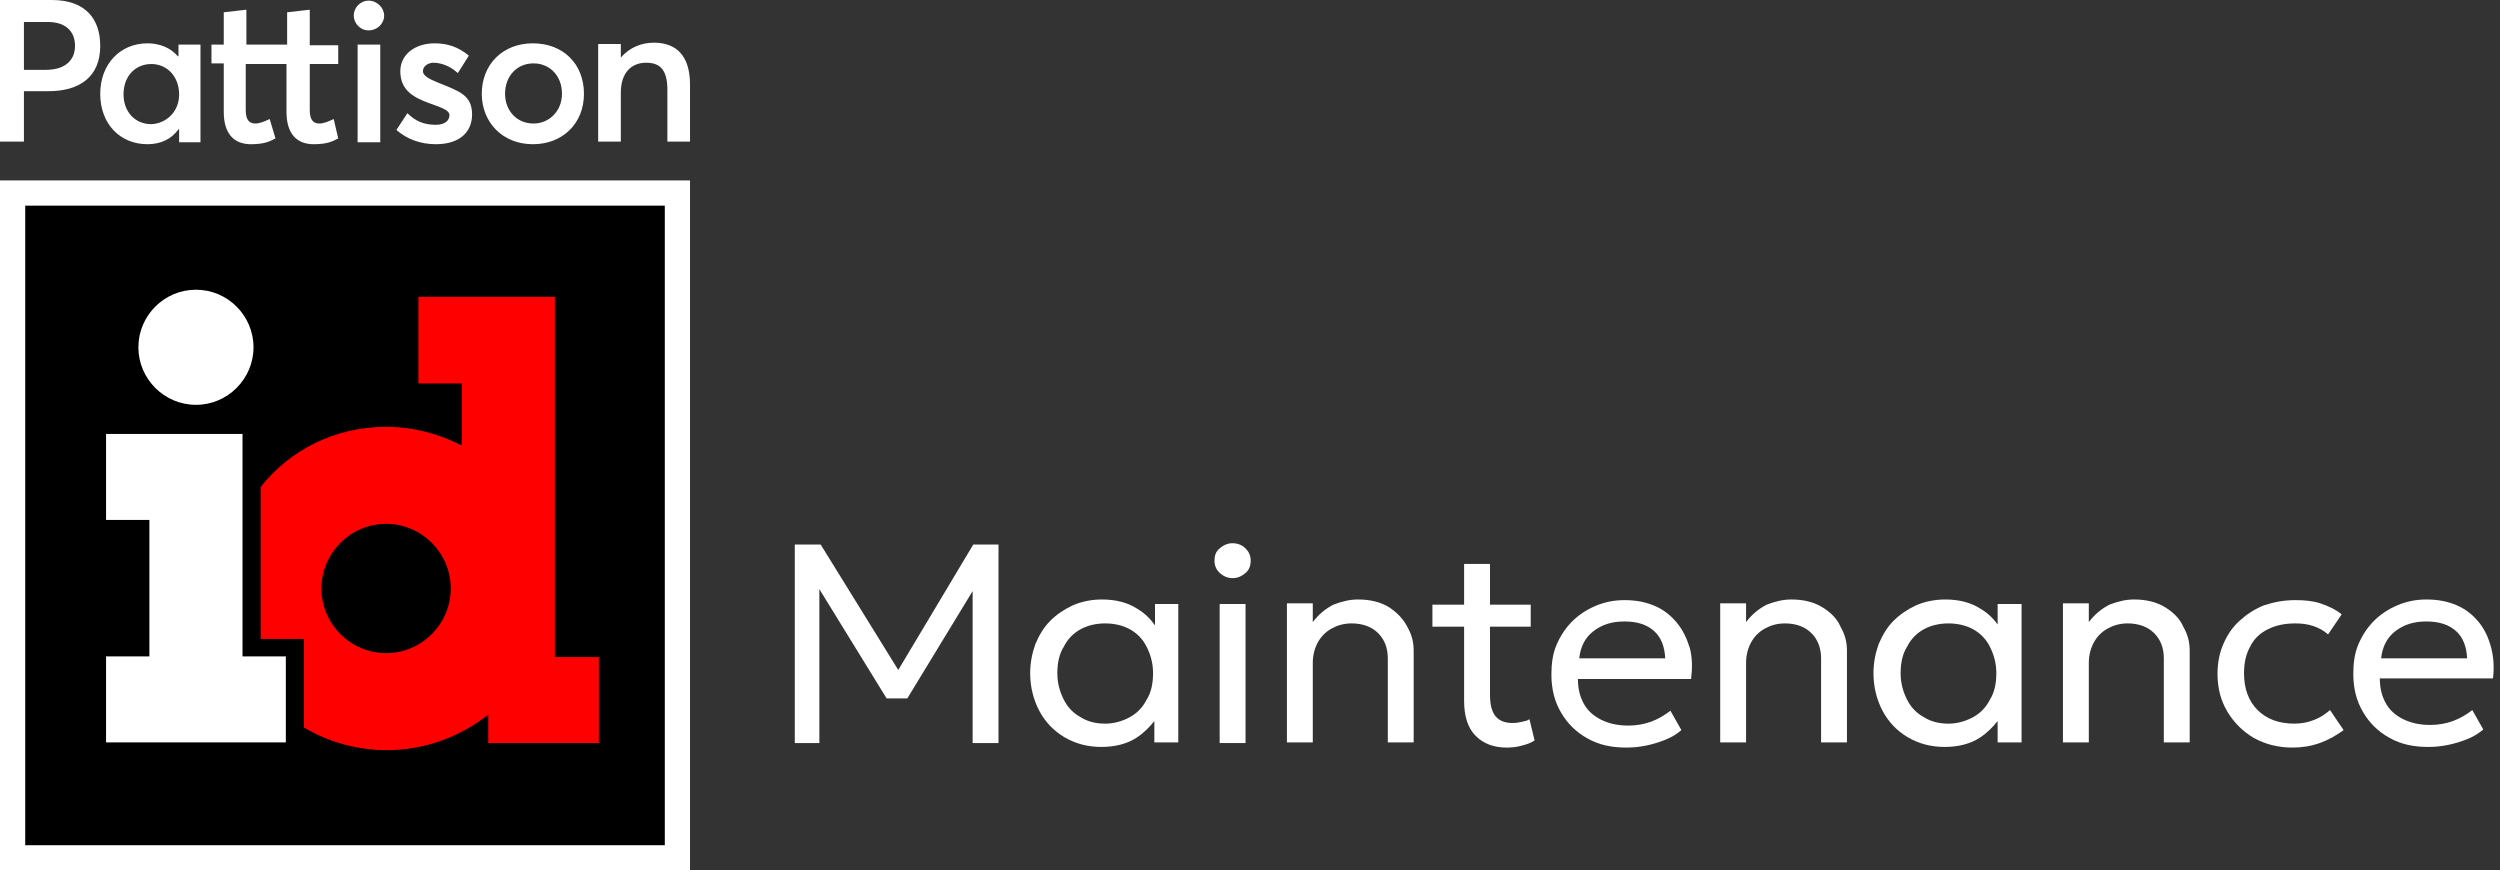 <svg width="247" height="86" viewBox="0 0 247 86" fill="none" xmlns="http://www.w3.org/2000/svg">
<rect x="0" y="0" width="247" height="86" fill="#333333" stroke="none"/>
<path d="M68.174 17.826H0V86H68.174V17.826Z" fill="white"/>
<path d="M65.682 20.318H2.492V83.508H65.682V20.318Z" fill="black"/>
<path d="M54.821 64.851V29.327H41.339V37.888H45.62V44.022C43.384 42.872 40.828 42.169 38.145 42.169C33.097 42.169 28.625 44.469 25.75 48.111V63.126H30.03V71.879C32.394 73.285 35.206 74.116 38.209 74.116C41.978 74.116 45.492 72.774 48.24 70.602V73.413H59.166V64.915H54.821V64.851ZM38.145 64.532C34.631 64.532 31.756 61.657 31.756 58.142C31.756 54.628 34.631 51.753 38.145 51.753C41.659 51.753 44.534 54.628 44.534 58.142C44.534 61.657 41.659 64.532 38.145 64.532Z" fill="#FF0000"/>
<path d="M13.673 34.31C13.673 31.18 16.229 28.624 19.36 28.624C22.491 28.624 25.046 31.18 25.046 34.31C25.046 37.441 22.491 39.997 19.36 39.997C16.229 39.997 13.673 37.441 13.673 34.31ZM23.96 64.851V42.872H10.479V51.37H14.76V64.851H10.479V73.349H28.241V64.851H23.96Z" fill="white"/>
<path d="M0 0H5.111C8.498 0 9.903 1.917 9.903 4.536C9.903 7.603 7.859 9.009 4.792 9.009H2.364V13.993H0V0ZM4.536 6.9C6.517 6.9 7.412 5.878 7.412 4.536C7.412 3.067 6.453 2.172 4.728 2.172H2.364V6.9H4.536ZM19.807 4.409V14.056H17.698V12.779H17.634C16.932 13.737 15.909 14.248 14.568 14.248C11.884 14.248 9.903 12.268 9.903 9.264C9.903 6.325 11.884 4.281 14.568 4.281C15.782 4.281 16.868 4.728 17.571 5.559H17.634V4.409H19.807ZM17.698 9.328C17.698 7.603 16.548 6.325 14.951 6.325C13.418 6.325 12.204 7.475 12.204 9.328C12.204 11.053 13.354 12.268 14.951 12.268C16.421 12.204 17.698 11.053 17.698 9.328ZM32.969 11.756C32.458 12.012 31.947 12.204 31.563 12.204C30.924 12.204 30.605 11.82 30.605 10.862V6.325H33.416V4.473H30.605V0.958L28.369 1.214V4.409H24.343V0.958L22.107 1.214V4.409H20.893V6.262H22.107V11.053C22.107 13.226 23.129 14.248 24.791 14.248C26.068 14.248 26.643 13.993 27.218 13.673L26.643 11.756C26.132 12.012 25.621 12.204 25.238 12.204C24.599 12.204 24.279 11.82 24.279 10.862V6.325H28.305V11.053C28.305 13.226 29.327 14.248 30.988 14.248C32.266 14.248 32.841 13.993 33.416 13.673L32.969 11.756ZM34.95 1.533C34.95 0.767 35.588 0.064 36.419 0.064C37.25 0.064 37.952 0.767 37.952 1.533C37.952 2.364 37.25 3.003 36.419 3.003C35.588 3.003 34.95 2.3 34.95 1.533ZM35.333 14.056V4.409H37.569V14.056H35.333ZM39.166 12.842C40.189 13.737 41.531 14.248 43.064 14.248C45.492 14.248 46.642 12.97 46.642 11.309C46.642 9.392 45.364 9.009 43.319 8.178C42.361 7.795 41.786 7.475 41.786 7.028C41.786 6.453 42.425 6.198 42.808 6.198C43.575 6.198 44.469 6.517 45.236 7.22L46.322 5.495C45.236 4.6 44.15 4.281 42.936 4.281C40.955 4.281 39.55 5.431 39.55 7.028C39.55 8.945 40.892 9.648 42.489 10.223C43.767 10.67 44.406 10.926 44.406 11.373C44.406 11.948 43.895 12.331 43.064 12.331C41.85 12.331 41.019 11.948 40.253 11.181L39.166 12.842ZM47.6 9.264C47.6 6.389 49.645 4.281 52.648 4.281C55.651 4.281 57.695 6.325 57.695 9.264C57.695 12.204 55.587 14.248 52.648 14.248C49.645 14.248 47.6 12.076 47.6 9.264ZM55.523 9.264C55.523 7.475 54.309 6.262 52.712 6.262C51.05 6.262 49.9 7.539 49.9 9.264C49.9 10.926 51.05 12.204 52.712 12.204C54.245 12.204 55.523 10.99 55.523 9.264ZM68.174 8.37C68.174 5.431 66.768 4.217 64.596 4.217C63.318 4.217 62.168 4.728 61.337 5.686V4.345H59.101V13.993H61.337V9.137C61.337 7.22 62.36 6.198 63.829 6.198C65.171 6.198 65.938 6.837 65.938 8.881V13.993H68.174V8.37Z" fill="white"/>
<path d="M88.748 66.194L81.081 53.798H78.525V73.413H80.953V58.207L87.598 69.005H89.642L96.096 58.399V73.413H98.651V53.798H96.16L88.748 66.194Z" fill="white"/>
<path d="M114.114 61.785C113.667 61.146 113.092 60.571 112.325 60.124C111.43 59.549 110.28 59.229 108.875 59.229C107.852 59.229 106.894 59.421 105.999 59.804C105.169 60.188 104.402 60.699 103.763 61.338C103.124 61.977 102.677 62.743 102.294 63.638C101.974 64.532 101.782 65.491 101.782 66.513C101.782 67.855 102.102 69.133 102.677 70.219C103.252 71.305 104.083 72.2 105.169 72.838C106.255 73.477 107.469 73.797 108.811 73.797C110.216 73.797 111.366 73.477 112.261 72.902C112.964 72.455 113.539 71.88 114.05 71.241V73.35H116.414V59.676H114.114V61.785ZM113.283 69.133C112.9 69.899 112.325 70.474 111.622 70.858C110.919 71.241 110.089 71.497 109.194 71.497C108.3 71.497 107.469 71.305 106.766 70.858C106.063 70.474 105.488 69.899 105.105 69.133C104.722 68.366 104.466 67.535 104.466 66.513C104.466 65.491 104.658 64.596 105.105 63.893C105.488 63.127 106.063 62.552 106.766 62.168C107.469 61.785 108.3 61.593 109.194 61.593C110.089 61.593 110.919 61.785 111.622 62.168C112.325 62.552 112.9 63.127 113.283 63.893C113.667 64.66 113.922 65.491 113.922 66.513C113.922 67.535 113.73 68.43 113.283 69.133Z" fill="white"/>
<path d="M121.909 73.413H123.059V59.676H121.589H120.503V73.413H121.909Z" fill="white"/>
<path d="M121.781 53.67C121.27 53.67 120.886 53.862 120.503 54.181C120.12 54.501 119.992 54.884 119.992 55.395C119.992 55.907 120.184 56.29 120.503 56.609C120.886 56.929 121.27 57.121 121.781 57.121C122.292 57.121 122.675 56.929 123.059 56.609C123.442 56.29 123.57 55.843 123.57 55.395C123.57 54.884 123.378 54.501 123.059 54.181C122.739 53.862 122.292 53.67 121.781 53.67Z" fill="white"/>
<path d="M137.243 59.996C136.412 59.485 135.39 59.229 134.176 59.229C133.345 59.229 132.578 59.421 131.748 59.74C130.981 60.124 130.278 60.699 129.703 61.465V59.612H127.147V73.35H129.703V65.491C129.703 64.724 129.895 64.021 130.214 63.446C130.534 62.871 130.981 62.424 131.556 62.104C132.131 61.785 132.77 61.593 133.537 61.593C134.623 61.593 135.517 61.913 136.156 62.552C136.795 63.191 137.115 64.021 137.115 65.043V73.35H139.67V64.277C139.67 63.446 139.479 62.679 139.032 61.913C138.648 61.146 138.009 60.507 137.243 59.996Z" fill="white"/>
<path d="M150.405 71.305C150.085 71.369 149.83 71.433 149.446 71.433C148.743 71.433 148.168 71.241 147.785 70.794C147.402 70.347 147.21 69.644 147.21 68.621V61.913H151.235V59.74H147.21V55.715H144.654V59.74H141.523V61.913H144.654V69.26C144.654 70.794 145.038 71.944 145.804 72.711C146.571 73.477 147.593 73.861 148.871 73.861C149.382 73.861 149.893 73.797 150.341 73.669C150.852 73.541 151.235 73.413 151.619 73.158L151.107 71.049C150.98 71.177 150.724 71.241 150.405 71.305Z" fill="white"/>
<path d="M165.675 61.529C165.1 60.826 164.397 60.251 163.503 59.868C162.608 59.484 161.65 59.293 160.5 59.293C159.478 59.293 158.519 59.484 157.625 59.868C156.73 60.251 155.964 60.762 155.325 61.401C154.686 62.04 154.175 62.807 153.791 63.701C153.408 64.596 153.28 65.554 153.28 66.641C153.28 68.11 153.599 69.324 154.238 70.41C154.877 71.496 155.708 72.327 156.858 72.966C158.008 73.605 159.222 73.86 160.692 73.86C161.331 73.86 161.969 73.796 162.608 73.669C163.247 73.541 163.886 73.349 164.525 73.094C165.164 72.838 165.675 72.519 166.123 72.135L165.036 70.219C164.461 70.666 163.822 71.049 163.12 71.305C162.417 71.56 161.65 71.688 160.883 71.688C159.861 71.688 158.967 71.496 158.2 71.113C157.433 70.73 156.858 70.219 156.475 69.516C156.091 68.813 155.9 68.046 155.9 67.088H167.081C167.209 66.002 167.209 64.979 166.953 64.021C166.634 62.999 166.25 62.232 165.675 61.529ZM156.027 65.043C156.155 63.893 156.602 62.999 157.433 62.36C158.264 61.721 159.222 61.401 160.5 61.401C161.778 61.401 162.736 61.721 163.439 62.36C164.142 62.999 164.461 63.893 164.525 65.043H156.027Z" fill="white"/>
<path d="M180.051 59.996C179.22 59.485 178.198 59.229 176.984 59.229C176.153 59.229 175.387 59.421 174.556 59.74C173.789 60.124 173.087 60.699 172.512 61.465V59.612H169.956V73.35H172.512V65.491C172.512 64.724 172.703 64.021 173.023 63.446C173.342 62.871 173.789 62.424 174.364 62.104C174.939 61.785 175.578 61.593 176.345 61.593C177.431 61.593 178.326 61.913 178.965 62.552C179.604 63.191 179.923 64.021 179.923 65.043V73.35H182.479V64.277C182.479 63.446 182.287 62.679 181.84 61.913C181.52 61.146 180.882 60.507 180.051 59.996Z" fill="white"/>
<path d="M197.43 61.785C196.983 61.146 196.408 60.571 195.641 60.124C194.746 59.549 193.596 59.229 192.191 59.229C191.168 59.229 190.21 59.421 189.315 59.804C188.485 60.188 187.718 60.699 187.079 61.338C186.44 61.977 185.993 62.743 185.61 63.638C185.29 64.532 185.099 65.491 185.099 66.513C185.099 67.855 185.418 69.133 185.993 70.219C186.568 71.305 187.399 72.2 188.485 72.838C189.571 73.477 190.785 73.797 192.127 73.797C193.532 73.797 194.682 73.477 195.577 72.902C196.28 72.455 196.855 71.88 197.366 71.241V73.35H199.73V59.676H197.366V61.785H197.43ZM196.599 69.133C196.216 69.899 195.641 70.474 194.938 70.858C194.235 71.241 193.405 71.497 192.51 71.497C191.616 71.497 190.785 71.305 190.082 70.858C189.379 70.474 188.804 69.899 188.421 69.133C188.038 68.366 187.782 67.535 187.782 66.513C187.782 65.491 187.974 64.596 188.421 63.893C188.804 63.127 189.379 62.552 190.082 62.168C190.785 61.785 191.616 61.593 192.51 61.593C193.405 61.593 194.235 61.785 194.938 62.168C195.641 62.552 196.216 63.127 196.599 63.893C196.983 64.66 197.238 65.491 197.238 66.513C197.238 67.535 197.047 68.43 196.599 69.133Z" fill="white"/>
<path d="M213.914 59.996C213.084 59.485 212.061 59.229 210.847 59.229C210.017 59.229 209.25 59.421 208.419 59.74C207.653 60.124 206.95 60.699 206.375 61.465V59.612H203.819V73.35H206.375V65.491C206.375 64.724 206.567 64.021 206.886 63.446C207.205 62.871 207.653 62.424 208.228 62.104C208.803 61.785 209.442 61.593 210.208 61.593C211.295 61.593 212.189 61.913 212.828 62.552C213.467 63.191 213.786 64.021 213.786 65.043V73.35H216.342V64.277C216.342 63.446 216.15 62.679 215.703 61.913C215.384 61.146 214.745 60.507 213.914 59.996Z" fill="white"/>
<path d="M228.674 71.113C228.035 71.369 227.396 71.496 226.693 71.496C225.16 71.496 223.946 71.049 223.051 70.155C222.157 69.26 221.709 68.046 221.709 66.513C221.709 65.49 221.901 64.596 222.348 63.829C222.732 63.062 223.307 62.551 224.073 62.168C224.84 61.785 225.735 61.593 226.757 61.593C227.396 61.593 227.971 61.657 228.546 61.849C229.121 62.04 229.568 62.296 230.015 62.679L231.357 60.699C230.718 60.187 230.015 59.868 229.249 59.612C228.482 59.357 227.651 59.293 226.757 59.293C225.671 59.293 224.648 59.484 223.69 59.804C222.732 60.187 221.965 60.699 221.262 61.337C220.559 61.976 220.048 62.743 219.665 63.638C219.281 64.532 219.09 65.49 219.09 66.577C219.09 67.982 219.409 69.196 220.048 70.282C220.687 71.369 221.582 72.263 222.668 72.902C223.818 73.541 225.096 73.86 226.501 73.86C227.396 73.86 228.29 73.733 229.185 73.413C230.079 73.094 230.846 72.647 231.549 72.135L230.207 70.155C229.76 70.538 229.313 70.858 228.674 71.113Z" fill="white"/>
<path d="M246.117 63.957C245.861 62.999 245.478 62.168 244.903 61.465C244.328 60.763 243.625 60.188 242.73 59.804C241.836 59.421 240.877 59.229 239.727 59.229C238.705 59.229 237.747 59.421 236.852 59.804C235.958 60.188 235.191 60.699 234.552 61.338C233.913 61.977 233.402 62.743 233.018 63.638C232.635 64.532 232.507 65.491 232.507 66.577C232.507 68.046 232.827 69.26 233.466 70.347C234.105 71.433 234.935 72.263 236.085 72.902C237.235 73.541 238.449 73.797 239.919 73.797C240.558 73.797 241.197 73.733 241.836 73.605C242.475 73.477 243.114 73.286 243.752 73.03C244.391 72.775 244.903 72.455 245.35 72.072L244.264 70.155C243.689 70.602 243.05 70.986 242.347 71.241C241.644 71.497 240.877 71.624 240.111 71.624C239.088 71.624 238.194 71.433 237.427 71.049C236.66 70.666 236.085 70.155 235.702 69.452C235.319 68.749 235.127 67.983 235.127 67.024H246.308C246.436 65.938 246.372 64.916 246.117 63.957ZM235.255 65.043C235.383 63.893 235.83 62.999 236.66 62.36C237.491 61.721 238.449 61.401 239.727 61.401C241.005 61.401 241.964 61.721 242.666 62.36C243.369 62.999 243.689 63.893 243.752 65.043H235.255Z" fill="white"/>
</svg>
